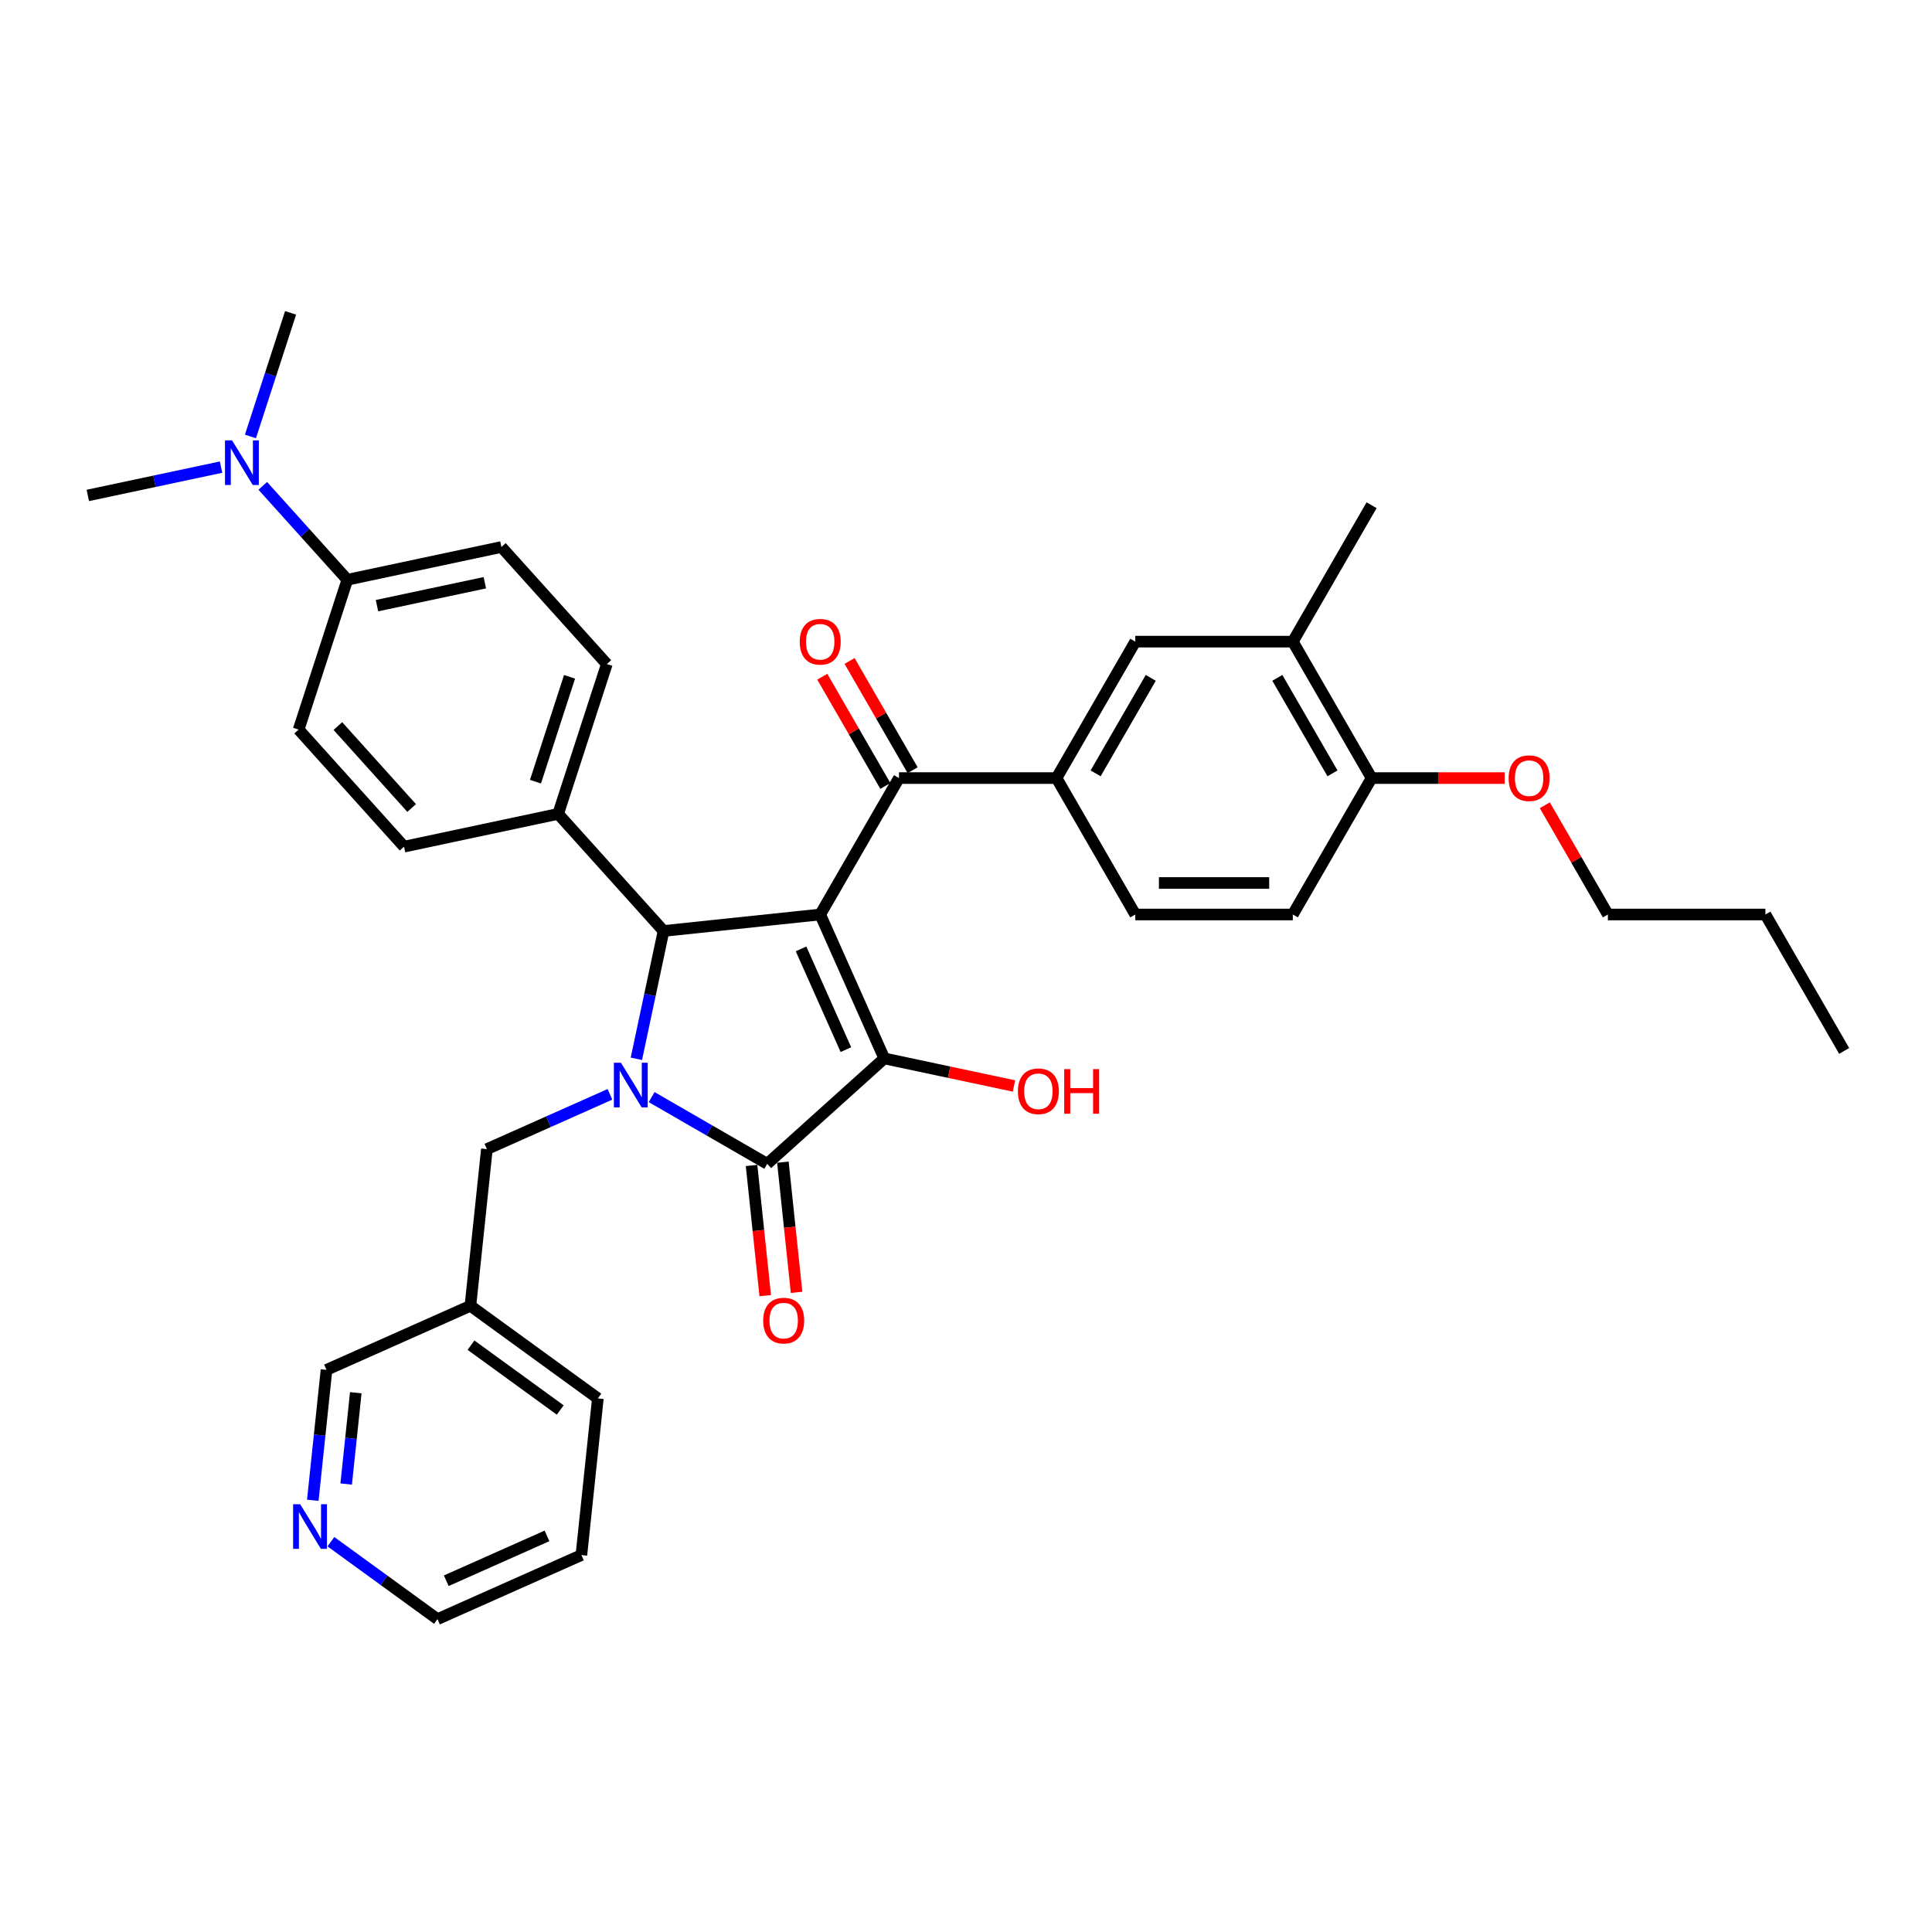 <?xml version='1.0' encoding='iso-8859-1'?>
<svg version='1.1' baseProfile='full'
              xmlns='http://www.w3.org/2000/svg'
                      xmlns:rdkit='http://www.rdkit.org/xml'
                      xmlns:xlink='http://www.w3.org/1999/xlink'
                  xml:space='preserve'
width='1000px' height='1000px' viewBox='0 0 1000 1000'>
<!-- END OF HEADER -->
<rect style='opacity:1.0;fill:#FFFFFF;stroke:none' width='1000' height='1000' x='0' y='0'> </rect>
<path class='bond-1' d='M 424.544,473.342 L 457.709,547.831' style='fill:none;fill-rule:evenodd;stroke:#000000;stroke-width:6px;stroke-linecap:butt;stroke-linejoin:miter;stroke-opacity:1' />
<path class='bond-1' d='M 414.621,491.148 L 437.836,543.291' style='fill:none;fill-rule:evenodd;stroke:#000000;stroke-width:6px;stroke-linecap:butt;stroke-linejoin:miter;stroke-opacity:1' />
<path class='bond-3' d='M 424.544,473.342 L 343.452,481.865' style='fill:none;fill-rule:evenodd;stroke:#000000;stroke-width:6px;stroke-linecap:butt;stroke-linejoin:miter;stroke-opacity:1' />
<path class='bond-4' d='M 424.544,473.342 L 465.313,402.727' style='fill:none;fill-rule:evenodd;stroke:#000000;stroke-width:6px;stroke-linecap:butt;stroke-linejoin:miter;stroke-opacity:1' />
<path class='bond-0' d='M 329.386,548.038 L 336.419,514.951' style='fill:none;fill-rule:evenodd;stroke:#0000FF;stroke-width:6px;stroke-linecap:butt;stroke-linejoin:miter;stroke-opacity:1' />
<path class='bond-0' d='M 336.419,514.951 L 343.452,481.865' style='fill:none;fill-rule:evenodd;stroke:#000000;stroke-width:6px;stroke-linecap:butt;stroke-linejoin:miter;stroke-opacity:1' />
<path class='bond-6' d='M 315.703,566.429 L 283.856,580.608' style='fill:none;fill-rule:evenodd;stroke:#0000FF;stroke-width:6px;stroke-linecap:butt;stroke-linejoin:miter;stroke-opacity:1' />
<path class='bond-6' d='M 283.856,580.608 L 252.009,594.787' style='fill:none;fill-rule:evenodd;stroke:#000000;stroke-width:6px;stroke-linecap:butt;stroke-linejoin:miter;stroke-opacity:1' />
<path class='bond-35' d='M 337.295,567.855 L 367.204,585.123' style='fill:none;fill-rule:evenodd;stroke:#0000FF;stroke-width:6px;stroke-linecap:butt;stroke-linejoin:miter;stroke-opacity:1' />
<path class='bond-35' d='M 367.204,585.123 L 397.113,602.391' style='fill:none;fill-rule:evenodd;stroke:#000000;stroke-width:6px;stroke-linecap:butt;stroke-linejoin:miter;stroke-opacity:1' />
<path class='bond-2' d='M 457.709,547.831 L 397.113,602.391' style='fill:none;fill-rule:evenodd;stroke:#000000;stroke-width:6px;stroke-linecap:butt;stroke-linejoin:miter;stroke-opacity:1' />
<path class='bond-16' d='M 457.709,547.831 L 491.268,554.965' style='fill:none;fill-rule:evenodd;stroke:#000000;stroke-width:6px;stroke-linecap:butt;stroke-linejoin:miter;stroke-opacity:1' />
<path class='bond-16' d='M 491.268,554.965 L 524.827,562.098' style='fill:none;fill-rule:evenodd;stroke:#FF0000;stroke-width:6px;stroke-linecap:butt;stroke-linejoin:miter;stroke-opacity:1' />
<path class='bond-10' d='M 389.004,603.244 L 392.545,636.932' style='fill:none;fill-rule:evenodd;stroke:#000000;stroke-width:6px;stroke-linecap:butt;stroke-linejoin:miter;stroke-opacity:1' />
<path class='bond-10' d='M 392.545,636.932 L 396.086,670.621' style='fill:none;fill-rule:evenodd;stroke:#FF0000;stroke-width:6px;stroke-linecap:butt;stroke-linejoin:miter;stroke-opacity:1' />
<path class='bond-10' d='M 405.223,601.539 L 408.763,635.228' style='fill:none;fill-rule:evenodd;stroke:#000000;stroke-width:6px;stroke-linecap:butt;stroke-linejoin:miter;stroke-opacity:1' />
<path class='bond-10' d='M 408.763,635.228 L 412.304,668.916' style='fill:none;fill-rule:evenodd;stroke:#FF0000;stroke-width:6px;stroke-linecap:butt;stroke-linejoin:miter;stroke-opacity:1' />
<path class='bond-8' d='M 343.452,481.865 L 288.892,421.27' style='fill:none;fill-rule:evenodd;stroke:#000000;stroke-width:6px;stroke-linecap:butt;stroke-linejoin:miter;stroke-opacity:1' />
<path class='bond-5' d='M 465.313,402.727 L 546.852,402.727' style='fill:none;fill-rule:evenodd;stroke:#000000;stroke-width:6px;stroke-linecap:butt;stroke-linejoin:miter;stroke-opacity:1' />
<path class='bond-12' d='M 472.375,398.651 L 456.053,370.38' style='fill:none;fill-rule:evenodd;stroke:#000000;stroke-width:6px;stroke-linecap:butt;stroke-linejoin:miter;stroke-opacity:1' />
<path class='bond-12' d='M 456.053,370.38 L 439.731,342.11' style='fill:none;fill-rule:evenodd;stroke:#FF0000;stroke-width:6px;stroke-linecap:butt;stroke-linejoin:miter;stroke-opacity:1' />
<path class='bond-12' d='M 458.252,406.804 L 441.93,378.534' style='fill:none;fill-rule:evenodd;stroke:#000000;stroke-width:6px;stroke-linecap:butt;stroke-linejoin:miter;stroke-opacity:1' />
<path class='bond-12' d='M 441.93,378.534 L 425.608,350.263' style='fill:none;fill-rule:evenodd;stroke:#FF0000;stroke-width:6px;stroke-linecap:butt;stroke-linejoin:miter;stroke-opacity:1' />
<path class='bond-7' d='M 546.852,402.727 L 587.621,332.113' style='fill:none;fill-rule:evenodd;stroke:#000000;stroke-width:6px;stroke-linecap:butt;stroke-linejoin:miter;stroke-opacity:1' />
<path class='bond-7' d='M 567.09,400.289 L 595.629,350.859' style='fill:none;fill-rule:evenodd;stroke:#000000;stroke-width:6px;stroke-linecap:butt;stroke-linejoin:miter;stroke-opacity:1' />
<path class='bond-15' d='M 546.852,402.727 L 587.621,473.342' style='fill:none;fill-rule:evenodd;stroke:#000000;stroke-width:6px;stroke-linecap:butt;stroke-linejoin:miter;stroke-opacity:1' />
<path class='bond-18' d='M 252.009,594.787 L 243.486,675.879' style='fill:none;fill-rule:evenodd;stroke:#000000;stroke-width:6px;stroke-linecap:butt;stroke-linejoin:miter;stroke-opacity:1' />
<path class='bond-9' d='M 587.621,332.113 L 669.16,332.113' style='fill:none;fill-rule:evenodd;stroke:#000000;stroke-width:6px;stroke-linecap:butt;stroke-linejoin:miter;stroke-opacity:1' />
<path class='bond-19' d='M 288.892,421.27 L 209.135,438.223' style='fill:none;fill-rule:evenodd;stroke:#000000;stroke-width:6px;stroke-linecap:butt;stroke-linejoin:miter;stroke-opacity:1' />
<path class='bond-20' d='M 288.892,421.27 L 314.088,343.722' style='fill:none;fill-rule:evenodd;stroke:#000000;stroke-width:6px;stroke-linecap:butt;stroke-linejoin:miter;stroke-opacity:1' />
<path class='bond-20' d='M 277.162,404.599 L 294.799,350.315' style='fill:none;fill-rule:evenodd;stroke:#000000;stroke-width:6px;stroke-linecap:butt;stroke-linejoin:miter;stroke-opacity:1' />
<path class='bond-26' d='M 669.16,332.113 L 709.929,261.498' style='fill:none;fill-rule:evenodd;stroke:#000000;stroke-width:6px;stroke-linecap:butt;stroke-linejoin:miter;stroke-opacity:1' />
<path class='bond-37' d='M 669.16,332.113 L 709.929,402.727' style='fill:none;fill-rule:evenodd;stroke:#000000;stroke-width:6px;stroke-linecap:butt;stroke-linejoin:miter;stroke-opacity:1' />
<path class='bond-37' d='M 661.152,350.859 L 689.691,400.289' style='fill:none;fill-rule:evenodd;stroke:#000000;stroke-width:6px;stroke-linecap:butt;stroke-linejoin:miter;stroke-opacity:1' />
<path class='bond-11' d='M 179.772,300.08 L 259.528,283.127' style='fill:none;fill-rule:evenodd;stroke:#000000;stroke-width:6px;stroke-linecap:butt;stroke-linejoin:miter;stroke-opacity:1' />
<path class='bond-11' d='M 195.126,313.488 L 250.955,301.621' style='fill:none;fill-rule:evenodd;stroke:#000000;stroke-width:6px;stroke-linecap:butt;stroke-linejoin:miter;stroke-opacity:1' />
<path class='bond-14' d='M 179.772,300.08 L 157.889,275.777' style='fill:none;fill-rule:evenodd;stroke:#000000;stroke-width:6px;stroke-linecap:butt;stroke-linejoin:miter;stroke-opacity:1' />
<path class='bond-14' d='M 157.889,275.777 L 136.007,251.475' style='fill:none;fill-rule:evenodd;stroke:#0000FF;stroke-width:6px;stroke-linecap:butt;stroke-linejoin:miter;stroke-opacity:1' />
<path class='bond-36' d='M 179.772,300.08 L 154.575,377.628' style='fill:none;fill-rule:evenodd;stroke:#000000;stroke-width:6px;stroke-linecap:butt;stroke-linejoin:miter;stroke-opacity:1' />
<path class='bond-13' d='M 709.929,402.727 L 669.16,473.342' style='fill:none;fill-rule:evenodd;stroke:#000000;stroke-width:6px;stroke-linecap:butt;stroke-linejoin:miter;stroke-opacity:1' />
<path class='bond-24' d='M 709.929,402.727 L 744.379,402.727' style='fill:none;fill-rule:evenodd;stroke:#000000;stroke-width:6px;stroke-linecap:butt;stroke-linejoin:miter;stroke-opacity:1' />
<path class='bond-24' d='M 744.379,402.727 L 778.829,402.727' style='fill:none;fill-rule:evenodd;stroke:#FF0000;stroke-width:6px;stroke-linecap:butt;stroke-linejoin:miter;stroke-opacity:1' />
<path class='bond-28' d='M 114.416,241.78 L 79.935,249.109' style='fill:none;fill-rule:evenodd;stroke:#0000FF;stroke-width:6px;stroke-linecap:butt;stroke-linejoin:miter;stroke-opacity:1' />
<path class='bond-28' d='M 79.935,249.109 L 45.455,256.438' style='fill:none;fill-rule:evenodd;stroke:#000000;stroke-width:6px;stroke-linecap:butt;stroke-linejoin:miter;stroke-opacity:1' />
<path class='bond-29' d='M 129.625,225.901 L 140.017,193.919' style='fill:none;fill-rule:evenodd;stroke:#0000FF;stroke-width:6px;stroke-linecap:butt;stroke-linejoin:miter;stroke-opacity:1' />
<path class='bond-29' d='M 140.017,193.919 L 150.408,161.937' style='fill:none;fill-rule:evenodd;stroke:#000000;stroke-width:6px;stroke-linecap:butt;stroke-linejoin:miter;stroke-opacity:1' />
<path class='bond-21' d='M 587.621,473.342 L 669.16,473.342' style='fill:none;fill-rule:evenodd;stroke:#000000;stroke-width:6px;stroke-linecap:butt;stroke-linejoin:miter;stroke-opacity:1' />
<path class='bond-21' d='M 599.852,457.034 L 656.929,457.034' style='fill:none;fill-rule:evenodd;stroke:#000000;stroke-width:6px;stroke-linecap:butt;stroke-linejoin:miter;stroke-opacity:1' />
<path class='bond-17' d='M 161.902,776.551 L 165.449,742.798' style='fill:none;fill-rule:evenodd;stroke:#0000FF;stroke-width:6px;stroke-linecap:butt;stroke-linejoin:miter;stroke-opacity:1' />
<path class='bond-17' d='M 165.449,742.798 L 168.997,709.044' style='fill:none;fill-rule:evenodd;stroke:#000000;stroke-width:6px;stroke-linecap:butt;stroke-linejoin:miter;stroke-opacity:1' />
<path class='bond-17' d='M 179.184,768.13 L 181.668,744.502' style='fill:none;fill-rule:evenodd;stroke:#0000FF;stroke-width:6px;stroke-linecap:butt;stroke-linejoin:miter;stroke-opacity:1' />
<path class='bond-17' d='M 181.668,744.502 L 184.151,720.875' style='fill:none;fill-rule:evenodd;stroke:#000000;stroke-width:6px;stroke-linecap:butt;stroke-linejoin:miter;stroke-opacity:1' />
<path class='bond-38' d='M 171.27,797.979 L 198.855,818.021' style='fill:none;fill-rule:evenodd;stroke:#0000FF;stroke-width:6px;stroke-linecap:butt;stroke-linejoin:miter;stroke-opacity:1' />
<path class='bond-38' d='M 198.855,818.021 L 226.44,838.063' style='fill:none;fill-rule:evenodd;stroke:#000000;stroke-width:6px;stroke-linecap:butt;stroke-linejoin:miter;stroke-opacity:1' />
<path class='bond-25' d='M 243.486,675.879 L 168.997,709.044' style='fill:none;fill-rule:evenodd;stroke:#000000;stroke-width:6px;stroke-linecap:butt;stroke-linejoin:miter;stroke-opacity:1' />
<path class='bond-30' d='M 243.486,675.879 L 309.453,723.806' style='fill:none;fill-rule:evenodd;stroke:#000000;stroke-width:6px;stroke-linecap:butt;stroke-linejoin:miter;stroke-opacity:1' />
<path class='bond-30' d='M 243.796,696.261 L 289.972,729.81' style='fill:none;fill-rule:evenodd;stroke:#000000;stroke-width:6px;stroke-linecap:butt;stroke-linejoin:miter;stroke-opacity:1' />
<path class='bond-22' d='M 209.135,438.223 L 154.575,377.628' style='fill:none;fill-rule:evenodd;stroke:#000000;stroke-width:6px;stroke-linecap:butt;stroke-linejoin:miter;stroke-opacity:1' />
<path class='bond-22' d='M 213.07,418.222 L 174.878,375.805' style='fill:none;fill-rule:evenodd;stroke:#000000;stroke-width:6px;stroke-linecap:butt;stroke-linejoin:miter;stroke-opacity:1' />
<path class='bond-23' d='M 314.088,343.722 L 259.528,283.127' style='fill:none;fill-rule:evenodd;stroke:#000000;stroke-width:6px;stroke-linecap:butt;stroke-linejoin:miter;stroke-opacity:1' />
<path class='bond-31' d='M 799.593,416.801 L 815.915,445.072' style='fill:none;fill-rule:evenodd;stroke:#FF0000;stroke-width:6px;stroke-linecap:butt;stroke-linejoin:miter;stroke-opacity:1' />
<path class='bond-31' d='M 815.915,445.072 L 832.237,473.342' style='fill:none;fill-rule:evenodd;stroke:#000000;stroke-width:6px;stroke-linecap:butt;stroke-linejoin:miter;stroke-opacity:1' />
<path class='bond-27' d='M 226.44,838.063 L 300.929,804.898' style='fill:none;fill-rule:evenodd;stroke:#000000;stroke-width:6px;stroke-linecap:butt;stroke-linejoin:miter;stroke-opacity:1' />
<path class='bond-27' d='M 230.981,818.19 L 283.123,794.975' style='fill:none;fill-rule:evenodd;stroke:#000000;stroke-width:6px;stroke-linecap:butt;stroke-linejoin:miter;stroke-opacity:1' />
<path class='bond-33' d='M 309.453,723.806 L 300.929,804.898' style='fill:none;fill-rule:evenodd;stroke:#000000;stroke-width:6px;stroke-linecap:butt;stroke-linejoin:miter;stroke-opacity:1' />
<path class='bond-32' d='M 832.237,473.342 L 913.776,473.342' style='fill:none;fill-rule:evenodd;stroke:#000000;stroke-width:6px;stroke-linecap:butt;stroke-linejoin:miter;stroke-opacity:1' />
<path class='bond-34' d='M 913.776,473.342 L 954.545,543.957' style='fill:none;fill-rule:evenodd;stroke:#000000;stroke-width:6px;stroke-linecap:butt;stroke-linejoin:miter;stroke-opacity:1' />
<path  class='atom-1' d='M 321.395 550.076
L 328.961 562.307
Q 329.711 563.514, 330.918 565.699
Q 332.125 567.884, 332.19 568.015
L 332.19 550.076
L 335.256 550.076
L 335.256 573.168
L 332.092 573.168
L 323.971 559.796
Q 323.025 558.23, 322.014 556.436
Q 321.036 554.642, 320.742 554.088
L 320.742 573.168
L 317.742 573.168
L 317.742 550.076
L 321.395 550.076
' fill='#0000FF'/>
<path  class='atom-11' d='M 395.037 683.549
Q 395.037 678.004, 397.776 674.906
Q 400.516 671.807, 405.637 671.807
Q 410.757 671.807, 413.497 674.906
Q 416.237 678.004, 416.237 683.549
Q 416.237 689.159, 413.464 692.355
Q 410.692 695.519, 405.637 695.519
Q 400.549 695.519, 397.776 692.355
Q 395.037 689.191, 395.037 683.549
M 405.637 692.909
Q 409.159 692.909, 411.051 690.561
Q 412.975 688.18, 412.975 683.549
Q 412.975 679.015, 411.051 676.732
Q 409.159 674.416, 405.637 674.416
Q 402.114 674.416, 400.19 676.7
Q 398.298 678.983, 398.298 683.549
Q 398.298 688.213, 400.19 690.561
Q 402.114 692.909, 405.637 692.909
' fill='#FF0000'/>
<path  class='atom-13' d='M 413.944 332.178
Q 413.944 326.633, 416.683 323.535
Q 419.423 320.437, 424.544 320.437
Q 429.664 320.437, 432.404 323.535
Q 435.144 326.633, 435.144 332.178
Q 435.144 337.788, 432.371 340.984
Q 429.599 344.148, 424.544 344.148
Q 419.456 344.148, 416.683 340.984
Q 413.944 337.821, 413.944 332.178
M 424.544 341.539
Q 428.066 341.539, 429.958 339.19
Q 431.882 336.81, 431.882 332.178
Q 431.882 327.645, 429.958 325.361
Q 428.066 323.046, 424.544 323.046
Q 421.021 323.046, 419.097 325.329
Q 417.205 327.612, 417.205 332.178
Q 417.205 336.842, 419.097 339.19
Q 421.021 341.539, 424.544 341.539
' fill='#FF0000'/>
<path  class='atom-15' d='M 120.107 227.939
L 127.674 240.17
Q 128.424 241.377, 129.631 243.562
Q 130.838 245.747, 130.903 245.878
L 130.903 227.939
L 133.969 227.939
L 133.969 251.031
L 130.805 251.031
L 122.684 237.658
Q 121.738 236.093, 120.727 234.299
Q 119.748 232.505, 119.455 231.951
L 119.455 251.031
L 116.454 251.031
L 116.454 227.939
L 120.107 227.939
' fill='#0000FF'/>
<path  class='atom-17' d='M 526.865 564.85
Q 526.865 559.305, 529.605 556.206
Q 532.345 553.108, 537.465 553.108
Q 542.586 553.108, 545.326 556.206
Q 548.065 559.305, 548.065 564.85
Q 548.065 570.459, 545.293 573.656
Q 542.521 576.819, 537.465 576.819
Q 532.377 576.819, 529.605 573.656
Q 526.865 570.492, 526.865 564.85
M 537.465 574.21
Q 540.988 574.21, 542.88 571.862
Q 544.804 569.481, 544.804 564.85
Q 544.804 560.316, 542.88 558.033
Q 540.988 555.717, 537.465 555.717
Q 533.943 555.717, 532.019 558
Q 530.127 560.283, 530.127 564.85
Q 530.127 569.514, 532.019 571.862
Q 533.943 574.21, 537.465 574.21
' fill='#FF0000'/>
<path  class='atom-17' d='M 550.838 553.369
L 553.969 553.369
L 553.969 563.186
L 565.776 563.186
L 565.776 553.369
L 568.907 553.369
L 568.907 576.461
L 565.776 576.461
L 565.776 565.795
L 553.969 565.795
L 553.969 576.461
L 550.838 576.461
L 550.838 553.369
' fill='#FF0000'/>
<path  class='atom-18' d='M 155.37 778.59
L 162.936 790.821
Q 163.687 792.027, 164.893 794.213
Q 166.1 796.398, 166.165 796.528
L 166.165 778.59
L 169.231 778.59
L 169.231 801.682
L 166.067 801.682
L 157.946 788.309
Q 157 786.744, 155.989 784.95
Q 155.011 783.156, 154.717 782.602
L 154.717 801.682
L 151.717 801.682
L 151.717 778.59
L 155.37 778.59
' fill='#0000FF'/>
<path  class='atom-25' d='M 780.868 402.793
Q 780.868 397.248, 783.608 394.15
Q 786.347 391.051, 791.468 391.051
Q 796.589 391.051, 799.328 394.15
Q 802.068 397.248, 802.068 402.793
Q 802.068 408.403, 799.296 411.599
Q 796.523 414.763, 791.468 414.763
Q 786.38 414.763, 783.608 411.599
Q 780.868 408.435, 780.868 402.793
M 791.468 412.153
Q 794.99 412.153, 796.882 409.805
Q 798.806 407.424, 798.806 402.793
Q 798.806 398.259, 796.882 395.976
Q 794.99 393.66, 791.468 393.66
Q 787.946 393.66, 786.021 395.943
Q 784.13 398.227, 784.13 402.793
Q 784.13 407.457, 786.021 409.805
Q 787.946 412.153, 791.468 412.153
' fill='#FF0000'/>
</svg>
